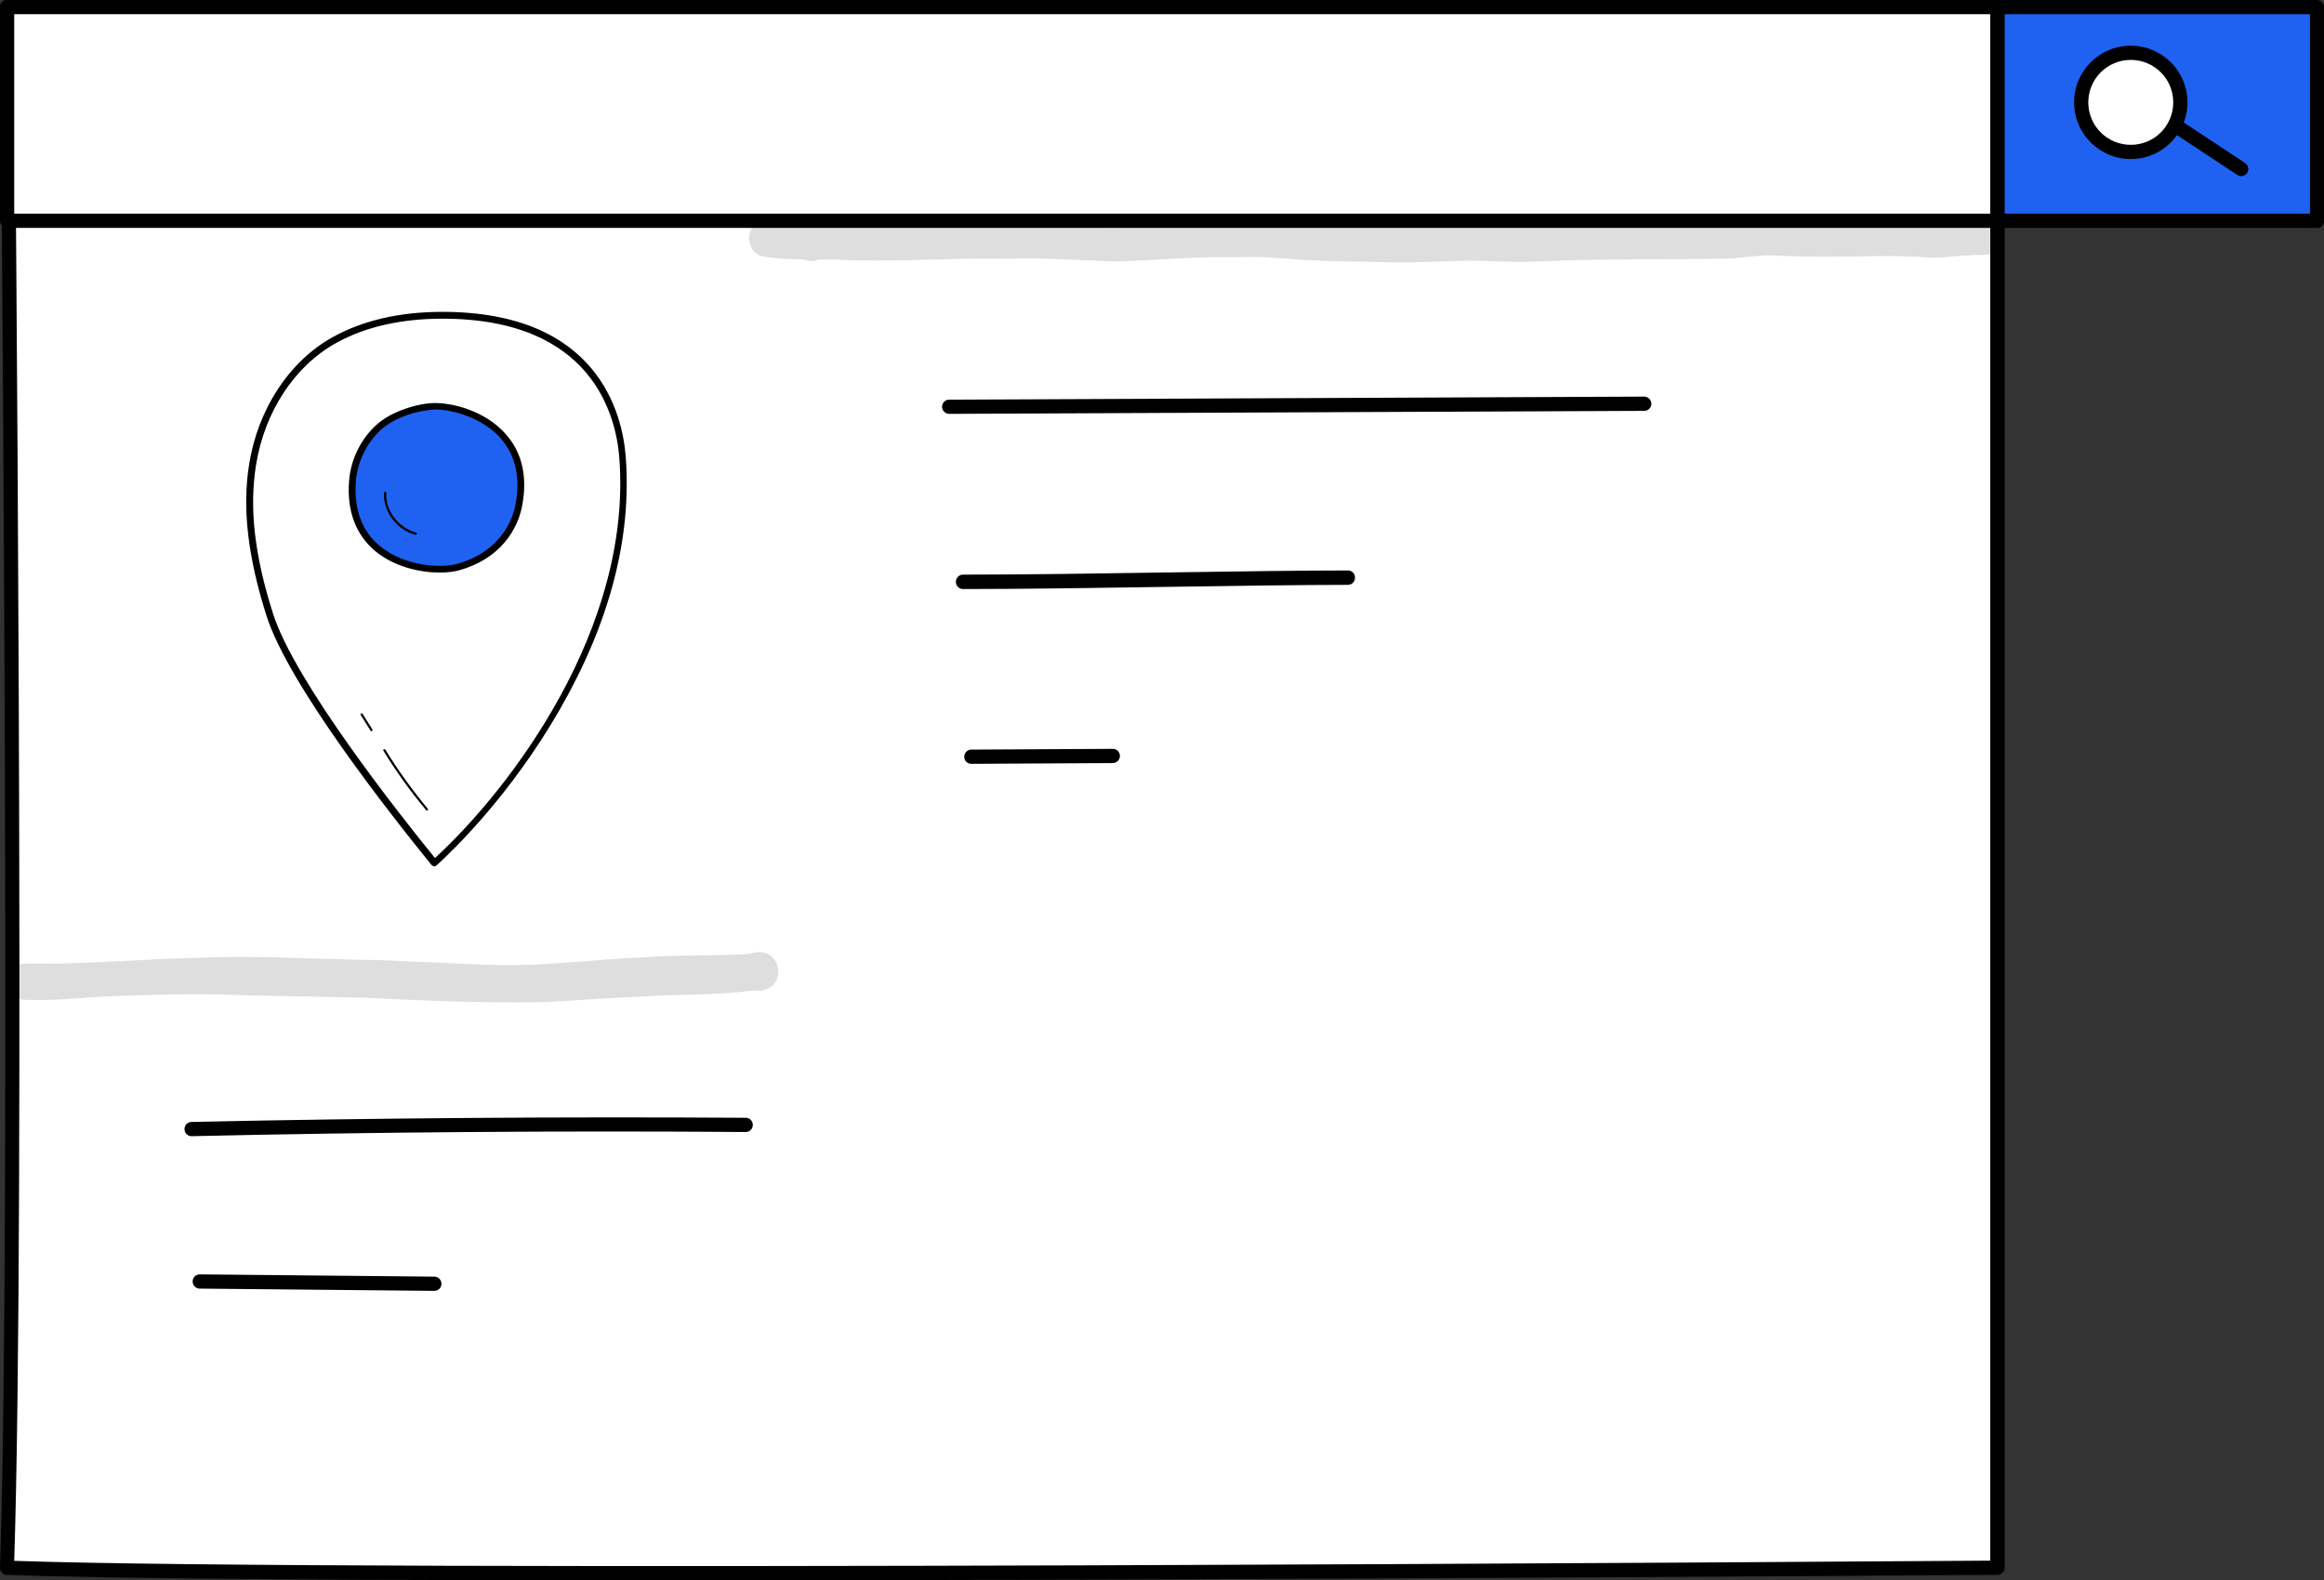 <?xml version="1.0" encoding="UTF-8"?> <svg xmlns="http://www.w3.org/2000/svg" id="_Слой_2" data-name="Слой 2" viewBox="0 0 122.56 83.36"><rect x="0" y="0" width="122.56" height="83.36" fill="#333333" stroke="none"/> <defs> <style> .cls-1 { opacity: .13; } .cls-2, .cls-3, .cls-4 { stroke-width: 0px; } .cls-3 { fill: #1f62f2; } .cls-4 { fill: #fff; } </style> </defs> <g id="Layer_1" data-name="Layer 1"> <g> <g> <g> <g> <path class="cls-4" d="m.38,82.69C1.01,64.08.38.38.38.38h104.96v82.31s-87.51.67-104.96,0Z"></path> <path class="cls-2" d="m35.3,83.36c-15.56,0-29.16-.07-34.94-.29-.21,0-.37-.18-.36-.39C.63,64.29,0,1.02,0,.38c0-.1.04-.2.11-.27.07-.07.17-.11.27-.11h104.96c.21,0,.38.17.38.38v82.31c0,.21-.17.37-.37.38-.58,0-39.17.29-70.04.29Zm-34.54-1.03c17.47.61,98,.03,104.2-.01V.75H.75c.05,5.28.59,63.48,0,81.58Z"></path> </g> <g> <rect class="cls-4" x=".38" y=".38" width="104.96" height="11.27"></rect> <path class="cls-2" d="m105.34,12.02H.38C.17,12.02,0,11.85,0,11.65V.38C0,.17.17,0,.38,0h104.96c.21,0,.38.17.38.38v11.27c0,.21-.17.38-.38.38ZM.75,11.27h104.21V.75H.75v10.52Z"></path> </g> <g> <rect class="cls-3" x="105.34" y=".38" width="16.85" height="11.27"></rect> <path class="cls-2" d="m122.19,12.02h-16.85c-.21,0-.37-.17-.37-.38V.38c0-.21.17-.38.37-.38h16.85c.21,0,.38.17.38.38v11.27c0,.21-.17.38-.38.38Zm-16.47-.75h16.1V.75h-16.1v10.52Z"></path> </g> <g> <circle class="cls-4" cx="112.37" cy="5.4" r="2.61"></circle> <path class="cls-2" d="m112.37,8.39c-1.65,0-2.99-1.34-2.99-2.99s1.34-2.99,2.99-2.99,2.99,1.34,2.99,2.99-1.34,2.99-2.99,2.99Zm0-5.23c-1.24,0-2.24,1-2.24,2.24s1,2.24,2.24,2.24,2.24-1,2.24-2.24-1-2.24-2.24-2.24Z"></path> </g> <path class="cls-2" d="m118.2,9.29c-.07,0-.14-.02-.21-.06l-3.45-2.28c-.17-.11-.22-.35-.11-.52.11-.17.35-.22.52-.11l3.45,2.28c.17.11.22.35.11.52-.07.11-.19.17-.31.17Z"></path> </g> <path class="cls-2" d="m50.06,21.83c-.21,0-.37-.17-.38-.37,0-.21.17-.38.37-.38l36.66-.16h0c.21,0,.37.17.38.37,0,.21-.17.38-.37.38l-36.66.16h0Z"></path> <path class="cls-2" d="m50.78,31.07c-.21,0-.37-.17-.37-.38s.17-.38.37-.38c3.31,0,7.29-.06,11.14-.12,3.46-.05,6.72-.1,9.17-.1.21,0,.37.17.37.38s-.17.38-.37.38c-2.44,0-5.7.05-9.15.1-3.85.06-7.83.12-11.15.12Z"></path> <path class="cls-2" d="m51.22,40.29c-.21,0-.37-.17-.37-.37,0-.21.17-.38.37-.38l7.47-.04h0c.21,0,.37.17.37.37,0,.21-.17.38-.37.38l-7.47.04h0Z"></path> <path class="cls-2" d="m10.1,59.93c-.2,0-.37-.16-.37-.37,0-.21.16-.38.37-.38,9.7-.21,19.53-.28,29.23-.22.21,0,.37.17.37.38,0,.21-.17.37-.37.37h0c-9.69-.07-19.51,0-29.2.22h0Z"></path> <path class="cls-2" d="m22.91,68.09h0l-12.38-.12c-.21,0-.37-.17-.37-.38,0-.21.17-.37.37-.37h0l12.38.12c.21,0,.37.17.37.38,0,.21-.17.37-.38.37Z"></path> <g class="cls-1"> <path class="cls-2" d="m104.57,11.63c-.12.02.15-.02.19-.02-.68.13-1.34.11-2.5.21-2.21.05-4.43-.07-6.64-.09-.81-.01-1.62-.12-2.44-.16-.62-.02-1.24.07-1.85.09-2.23.11-4.46.05-6.69.07-2.2.07-4.39.21-6.59.04-2.61.03-5.22.11-7.83.13-1.58.03-3.16-.12-4.74-.03-2.21.03-4.42.1-6.63.15-1.79,0-3.58-.17-5.37-.1-3.23-.02-6.45.19-9.68-.09-.11,0-.21,0-.32-.01-.18-.15-.41-.26-.72-.27-.25,0-.45.08-.62.19-.39-.03-.78-.07-1.16-.11-.01,0-.02,0-.03,0-.32-.07-.67-.12-.96.07-.74.41-.6,1.63.24,1.83.7.12,1.41.15,2.12.15.12.05.26.08.42.09.16,0,.3-.04.42-.08.31,0,.62,0,.93,0,3.01.17,6.02-.11,9.04-.04,1.96-.08,3.91.11,5.87.14,2.07-.07,4.14-.27,6.22-.22,1.22-.07,2.43.07,3.64.15,1.39.08,2.78.07,4.18.11,1.48.05,2.95-.06,4.43-.08,1.21,0,2.43.12,3.64.04,3.33-.15,6.67-.09,10-.15.78-.02,1.54-.2,2.32-.17,1.65.09,3.29.09,4.94.05,1.18-.04,2.36,0,3.53.07.65,0,1.29-.1,1.93-.12.59-.06,1.37.11,1.72-.49.41-.66-.26-1.55-1.01-1.32Z"></path> </g> </g> <g class="cls-1"> <path class="cls-2" d="m40,50.22c-.09,0-.21.02-.31.05,0,0-.01,0-.04,0-.06.01-.13.03-.19.05-1.9.12-3.81.03-5.71.19-2.42.09-4.82.43-7.24.4-2.61-.05-5.21-.27-7.82-.29-2.74-.07-5.47-.22-8.21-.1-3.04.06-6.08.37-9.13.3-1.25.03-1.28,1.88,0,1.92,1.34.05,2.67-.08,4-.17,2.1-.08,4.21-.16,6.32-.11,2.53.08,5.06.1,7.59.17,3.14.15,6.28.29,9.43.23,1.87-.1,3.73-.24,5.6-.32,1.79-.1,3.59-.04,5.37-.29.08,0,.16,0,.23,0,.19.02.38,0,.54-.08,1.03-.39.69-2-.42-1.95Z"></path> </g> </g> <g> <g> <path class="cls-4" d="m14.22,32.42c-.81-2.56-1.33-5.27-.91-7.91.42-2.64,1.9-5.23,4.32-6.58,1.71-.95,3.73-1.3,5.7-1.3,6.72,0,9.2,3.7,9.49,7.5.74,9.65-6.63,18.41-9.92,21.39-.86-1.05-7.42-9.1-8.69-13.1Z"></path> <path class="cls-2" d="m22.91,45.7s0,0-.01,0c-.05,0-.09-.03-.13-.07h-.01c-2.24-2.76-7.56-9.53-8.71-13.16-.99-3.13-1.28-5.67-.91-7.99.47-2.92,2.12-5.43,4.41-6.7,1.59-.88,3.53-1.33,5.78-1.33,8.2,0,9.5,5.36,9.67,7.66.32,4.24-.84,8.72-3.47,13.3-2.6,4.53-5.64,7.45-6.51,8.24-.03.03-.08.05-.12.05Zm.43-28.89c-2.19,0-4.08.43-5.61,1.28-2.2,1.22-3.78,3.63-4.23,6.45-.36,2.27-.08,4.76.9,7.83h0c1.14,3.59,6.68,10.61,8.54,12.89,4-3.68,10.41-12.12,9.72-21.12-.17-2.2-1.41-7.33-9.32-7.33Z"></path> </g> <g> <path class="cls-3" d="m22.86,21.43c-.77.03-2.11.39-2.9,1.12-.78.72-1.28,1.75-1.37,2.82-.36,4.38,4.09,5,5.65,4.53,2.45-.74,3-2.56,3.13-3.26.76-4.17-3.12-5.24-4.51-5.19Z"></path> <path class="cls-2" d="m23.19,30.2c-1.03,0-2.35-.29-3.35-1.09-1.07-.86-1.56-2.16-1.43-3.76.09-1.11.61-2.18,1.43-2.93.77-.71,2.13-1.13,3.01-1.16h0c.94-.03,2.74.38,3.85,1.67.84.97,1.12,2.22.84,3.73-.14.77-.74,2.65-3.25,3.4-.28.09-.67.14-1.1.14Zm-.33-8.59c-.82.03-2.07.41-2.78,1.07-.75.69-1.23,1.68-1.31,2.7-.12,1.49.32,2.66,1.3,3.45,1.31,1.06,3.23,1.16,4.12.89,2.32-.7,2.87-2.42,3-3.13.26-1.4,0-2.55-.76-3.44-1.02-1.18-2.73-1.58-3.56-1.55h0Z"></path> </g> <path class="cls-2" d="m21.93,28.21s0,0-.02,0c-.98-.26-1.71-1.22-1.66-2.21,0-.03.03-.06.06-.06.03,0,.06.03.06.06-.05.93.64,1.84,1.57,2.09.03,0,.05.04.04.07,0,.03-.03.04-.06.04Z"></path> <path class="cls-2" d="m22.52,42.75s-.03,0-.05-.02c-.83-.99-1.58-2.04-2.25-3.13-.02-.03,0-.06.02-.08.03-.02.06,0,.08.02.67,1.09,1.42,2.13,2.24,3.12.02.03.02.06,0,.08-.01,0-.02.01-.04.01Z"></path> <path class="cls-2" d="m19.59,38.57s-.04,0-.05-.03l-.52-.83s0-.06.02-.08c.03-.02.06,0,.08.02l.52.83s0,.06-.02.08c0,0-.02,0-.03,0Z"></path> </g> </g> </svg> 